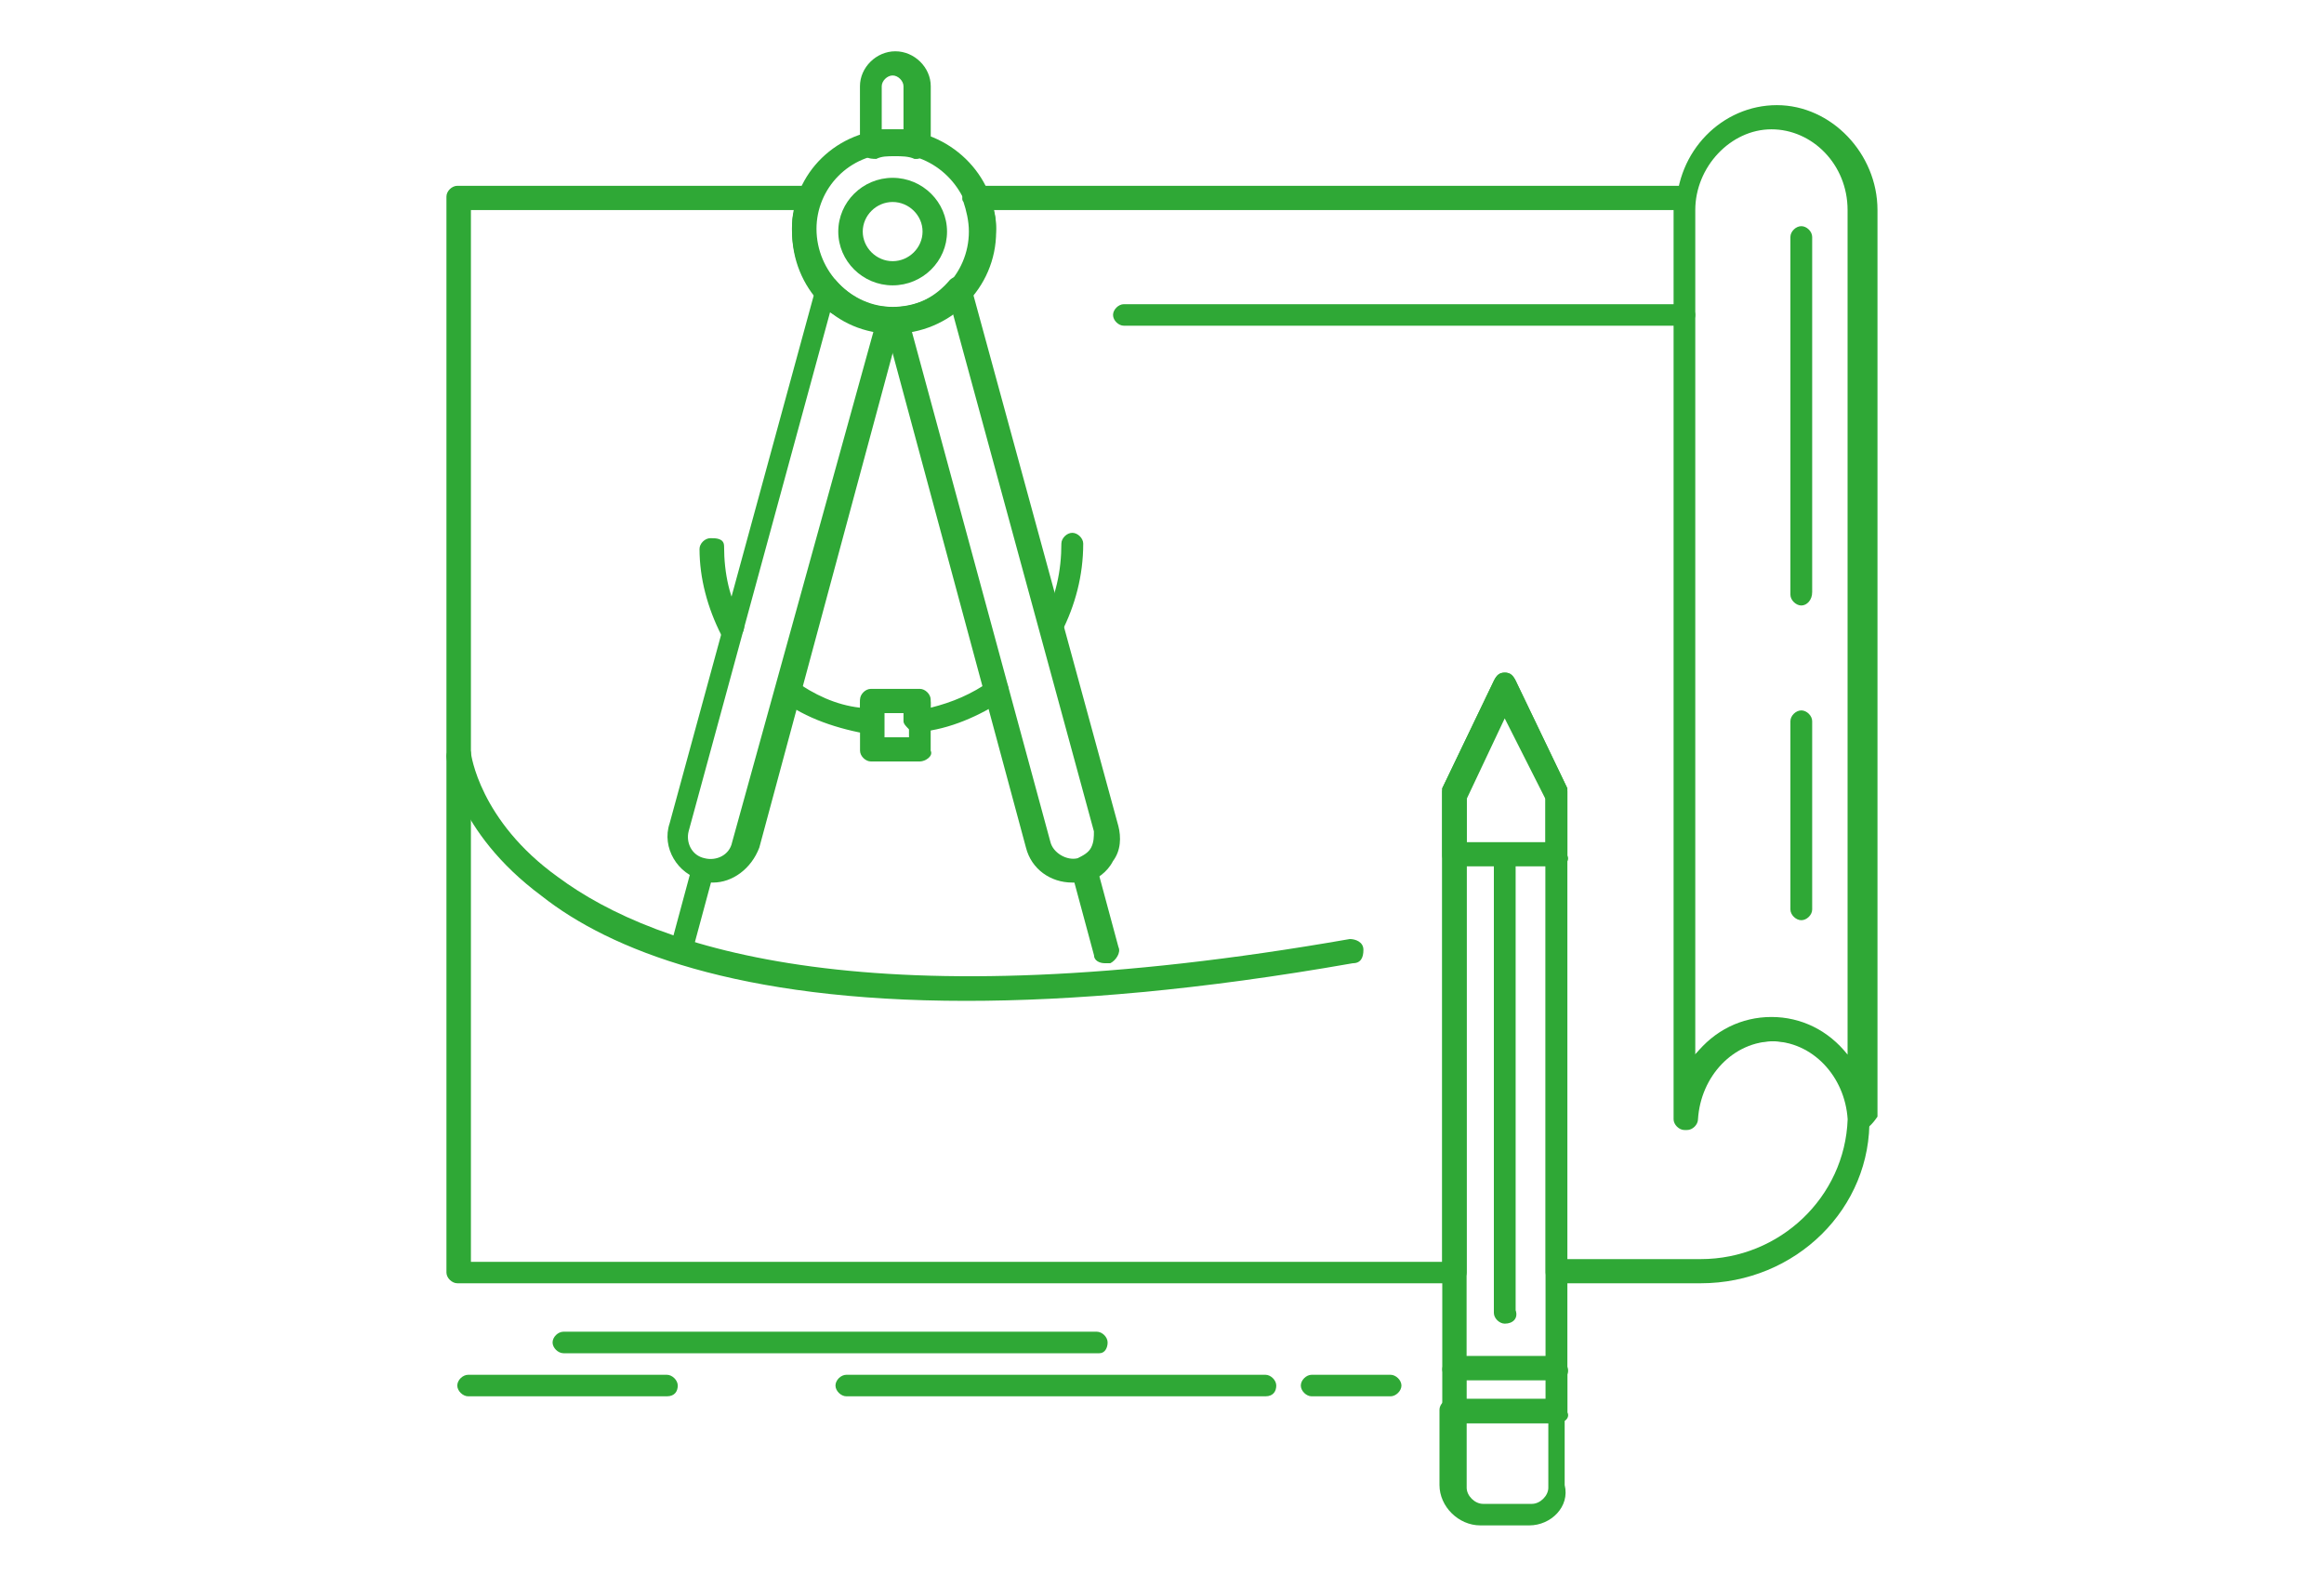 <svg xmlns="http://www.w3.org/2000/svg" xmlns:xlink="http://www.w3.org/1999/xlink" version="1.1" id="Слой_1" x="0px" y="0px" viewBox="0 0 300 205" style="enable-background:new 0 0 300 205;" xml:space="preserve"> <style type="text/css"> .st0{fill:#2FA836;} .st1{fill-rule:evenodd;clip-rule:evenodd;fill:none;stroke:#2EA836;stroke-width:2;stroke-miterlimit:10;} .st2{fill:none;stroke:#2EA836;stroke-width:2;stroke-miterlimit:10;} .st3{fill:#31A836;stroke:#31A836;stroke-miterlimit:10;} .st4{fill:#31A836;} .st5{fill:none;stroke:#2EA836;stroke-width:2.875;stroke-linecap:round;stroke-linejoin:round;stroke-miterlimit:10;} </style> <g id="B_-_87_x2C__blueprint_x2C__Architecture_x2C__blue_print_x2C__construction_x2C__paper_x2C__plan"> <g> <g> <path class="st0" d="M92.05,113.91c-0.35,0-1.05,0-1.4-0.35c-3.16-0.69-5.27-4.17-4.21-7.29l18.96-69.44 c0-0.69,0.7-1.04,1.05-1.04c0.7,0,1.05,0,1.41,0.35c1.76,2.08,4.21,3.47,7.02,3.47c0.35,0,1.05,0.35,1.05,0.69 c0,0.35,0.35,0.7,0.35,1.39l-18.26,67.7C96.97,112.17,94.51,113.91,92.05,113.91z M107.15,40.3l-18.26,67.01 c-0.35,1.39,0.35,3.12,2.11,3.47c1.41,0.35,3.16-0.35,3.51-2.08l18.26-65.96C110.66,42.39,108.91,41.34,107.15,40.3z"></path> </g> <g> <path class="st0" d="M138.41,113.91c-2.81,0-5.27-1.74-5.97-4.51l-18.26-67.7c0-0.35,0-1.04,0.35-1.39 c0.35-0.35,0.7-0.69,1.05-0.69c2.81,0,5.27-1.39,7.02-3.47c0.35-0.35,1.05-0.7,1.76-0.35c0.7,0,1.05,0.7,1.05,1.39l0,0 l18.96,69.44c0.35,1.39,0.35,3.12-0.7,4.51c-0.7,1.39-2.11,2.43-3.51,2.78C139.46,113.91,139.11,113.91,138.41,113.91z M117.69,42.73l17.91,65.96c0.35,1.39,2.11,2.43,3.51,2.08c0.7-0.35,1.4-0.7,1.75-1.39c0.35-0.7,0.35-1.39,0.35-2.08L122.96,40.3 C121.55,41.34,119.8,42.04,117.69,42.73z"></path> </g> <g> <path class="st0" d="M115.23,42.73c-7.38,0-13-5.9-13-13.19c0-7.29,5.97-12.85,13-12.85c7.37,0,13.34,5.9,13.34,12.85 C128.23,37.18,122.61,42.73,115.23,42.73z M115.23,19.82c-5.62,0-9.83,4.51-9.83,9.72c0,5.55,4.57,10.07,9.83,10.07 c5.62,0,10.18-4.51,10.18-10.07C125.07,24.33,120.85,19.82,115.23,19.82z"></path> </g> <g> <path class="st0" d="M115.23,36.83c-3.86,0-7.02-3.12-7.02-6.94c0-3.82,3.16-6.94,7.02-6.94c3.86,0,7.02,3.13,7.02,6.94 C122.26,33.71,119.1,36.83,115.23,36.83z M115.23,26.07c-2.11,0-3.86,1.74-3.86,3.82c0,2.08,1.76,3.82,3.86,3.82 c2.11,0,3.86-1.74,3.86-3.82C119.1,27.81,117.34,26.07,115.23,26.07z"></path> </g> <g> <path class="st0" d="M118.39,20.51h-0.35c-0.7-0.35-1.76-0.35-2.46-0.35c-1.05,0-1.76,0-2.46,0.35c-0.35,0-1.05,0-1.41-0.35 c-0.35-0.35-0.7-0.7-0.7-1.39v-7.64c0-2.43,2.11-4.51,4.57-4.51s4.57,2.08,4.57,4.51v7.64c0,0.35-0.35,1.04-0.7,1.39 C119.1,20.17,118.74,20.51,118.39,20.51z M115.23,16.69c0.35,0,1.05,0,1.4,0v-5.56c0-0.69-0.7-1.39-1.4-1.39 c-0.7,0-1.41,0.7-1.41,1.39v5.56C114.18,16.69,114.88,16.69,115.23,16.69z"></path> </g> <g> <path class="st0" d="M87.84,124.32h-0.35c-0.7-0.35-1.41-1.04-1.05-1.74l2.81-10.42c0.35-0.7,1.05-1.39,1.76-1.04 c0.7,0.35,1.41,1.04,1.05,1.74l-2.81,10.42C89.24,123.97,88.54,124.32,87.84,124.32z"></path> </g> <g> <path class="st0" d="M142.62,124.32c-0.7,0-1.4-0.35-1.4-1.04l-2.81-10.42c-0.35-0.7,0.35-1.74,1.05-2.08 c0.7-0.35,1.76,0.35,2.11,1.04l2.81,10.42c0.35,0.7-0.35,1.74-1.05,2.08C142.62,124.32,142.62,124.32,142.62,124.32z"></path> </g> <g> <path class="st0" d="M118.74,98.28h-6.32c-0.7,0-1.4-0.7-1.4-1.39v-6.25c0-0.69,0.7-1.39,1.4-1.39h6.32c0.7,0,1.4,0.7,1.4,1.39 v6.25C120.5,97.59,119.45,98.28,118.74,98.28z M114.18,95.16h3.16v-3.12h-3.16V95.16z"></path> </g> <g> <path class="st0" d="M94.51,82.66c-0.7,0-1.05-0.35-1.4-0.7c-1.76-3.47-2.81-7.29-2.81-11.11c0-0.7,0.7-1.39,1.41-1.39 c0.7,0,1.76,0,1.76,1.04c0,3.47,0.7,6.94,2.46,9.72c0.35,0.7,0,1.74-0.7,2.08C95.21,82.31,94.86,82.66,94.51,82.66z"></path> </g> <g> <path class="st0" d="M112.42,94.81L112.42,94.81c-4.21-0.7-8.43-2.08-11.59-4.51c-0.7-0.35-0.7-1.39-0.35-2.08 c0.35-0.7,1.41-0.7,2.11-0.35c2.46,1.74,5.27,3.12,8.43,3.47V90.3c0-0.7,0.7-1.39,1.4-1.39h6.32c0.7,0,1.4,0.7,1.4,1.39v1.04 c2.81-0.7,5.27-1.74,7.73-3.47c0.7-0.35,1.76-0.35,2.11,0.35c0.35,0.69,0.35,1.74-0.35,2.08c-3.16,2.08-7.03,3.82-10.89,4.17 c-0.35,0-1.05,0-1.41-0.35c-0.35-0.35-0.7-0.69-0.7-1.04v-1.39h-3.16v1.39c0,0.35-0.35,1.04-0.7,1.04 C113.12,94.81,112.77,94.81,112.42,94.81z"></path> </g> <g> <path class="st0" d="M135.95,82.66c-0.35,0-0.35,0-0.7-0.35c-0.7-0.35-1.05-1.39-0.7-2.08c1.76-3.12,2.46-6.6,2.46-10.07 c0-0.69,0.7-1.39,1.41-1.39c0.7,0,1.41,0.7,1.41,1.39c0,4.17-1.05,7.99-2.81,11.46C137.01,82.31,136.65,82.66,135.95,82.66z"></path> </g> <g> <path class="st0" d="M124.71,129.18c-29.5,0-46.01-6.6-54.79-13.54c-11.24-8.33-12.29-17.71-12.29-18.05 c0-0.69,0.7-1.74,1.41-1.74c0.7,0,1.76,0.7,1.76,1.39c0,0,1.05,8.68,11.24,15.97c12.64,9.37,40.74,18.75,102.2,7.99 c0.7,0,1.76,0.35,1.76,1.39c0,1.04-0.35,1.74-1.41,1.74C154.92,127.79,138.41,129.18,124.71,129.18z"></path> </g> <g> <path class="st0" d="M240.26,28.5c-0.7,0-1.41-0.69-1.41-1.39c0-0.35,0-1.04,0-1.39c0-0.35,0-1.04,0.35-1.39 c0.35-0.35,0.7-0.7,1.05-0.7l0,0c0.7,0,1.4,0.7,1.4,1.39v1.74C241.66,27.81,240.96,28.5,240.26,28.5z"></path> </g> <g> <path class="st0" d="M219.54,165.63h-18.61c-0.7,0-1.41-0.69-1.41-1.39v-61.45l-5.27-10.42l-4.92,10.42v61.45 c0,0.7-0.7,1.39-1.4,1.39H59.04c-0.7,0-1.41-0.69-1.41-1.39V25.37c0-0.7,0.7-1.39,1.41-1.39h45.3c0.7,0,1.05,0.35,1.41,0.69 c0.35,0.35,0.35,1.04,0,1.39c-0.35,1.04-0.7,2.43-0.7,3.82c0,5.56,4.57,10.07,9.83,10.07c5.62,0,10.19-4.51,10.19-10.07 c0-1.39-0.35-2.78-0.7-3.82c-0.35-0.35,0-1.04,0-1.39c0.35-0.35,0.7-0.69,1.41-0.69h91.31c0.35,0,1.05,0.35,1.05,0.69 c0.35,0.35,0.35,0.7,0.35,1.39c0,0.35,0,0.69,0,1.39v109.01c2.46-2.78,5.97-4.86,9.83-4.86c6.67,0,11.94,5.21,12.99,11.8 c0,0.35,0,0.35,0,0.7l0,0C241.66,155.91,231.83,165.63,219.54,165.63z M202.68,162.51h16.86c10.18,0,18.61-7.98,18.97-18.05l0,0 c-0.35-5.55-4.57-10.07-9.83-10.07c-5.27,0-9.48,4.51-9.83,10.07c0,0.7-0.7,1.39-1.41,1.39l0,0c-0.7,0-1.4-0.7-1.4-1.39 c0-0.35,0-0.35,0-0.69V27.11l0,0h-87.8c0.35,1.04,0.35,1.74,0.35,2.78c0,7.29-5.97,13.19-13.34,13.19c-7.38,0-13-5.9-13-13.19 c0-1.04,0-2.08,0.35-2.78H60.79v135.75h125.38v-60.41c0-0.35,0-0.35,0-0.7l6.67-13.89c0.35-0.7,0.7-1.04,1.41-1.04l0,0 c0.7,0,1.05,0.35,1.4,1.04l6.67,13.89c0,0.35,0,0.35,0,0.7v60.06H202.68z"></path> </g> <g> <path class="st0" d="M240.26,145.85c-0.7,0-1.41-0.7-1.41-1.39c-0.35-5.55-4.57-10.07-9.83-10.07c-5.27,0-9.48,4.51-9.83,10.07 c0,0.7-0.7,1.39-1.41,1.39l0,0c-0.7,0-1.4-0.7-1.4-1.39c0-0.35,0-0.35,0-0.69V27.11c0-7.64,5.97-13.54,12.99-13.54 c7.02,0,12.99,6.25,12.99,13.54v116.31v0.35c0,0,0,0,0,0.35C241.66,145.15,240.96,145.85,240.26,145.85L240.26,145.85z M228.67,131.26c3.86,0,7.37,1.74,9.83,4.86V27.11c0-5.9-4.57-10.42-9.83-10.42c-5.27,0-9.83,4.86-9.83,10.42v109.01 C221.29,133,224.81,131.26,228.67,131.26z"></path> </g> <g> <path class="st0" d="M194.25,170.84c-0.7,0-1.41-0.69-1.41-1.39v-58.67c0-0.7,0.7-1.39,1.41-1.39c0.7,0,1.4,0.69,1.4,1.39v58.33 C196.01,170.15,195.31,170.84,194.25,170.84z"></path> </g> <g> <path class="st0" d="M200.93,178.13h-13.35c-0.7,0-1.4-0.7-1.4-1.39v-74.3c0-0.35,0-0.35,0-0.7l6.67-13.89 c0.35-0.7,0.7-1.04,1.41-1.04l0,0c0.7,0,1.05,0.35,1.4,1.04l6.67,13.89c0,0.35,0,0.35,0,0.7v73.95 C202.68,177.44,201.98,178.13,200.93,178.13z M189.33,175.01h10.18v-72.21l-5.27-10.42l-4.92,10.42V175.01z"></path> </g> <g> <path class="st0" d="M200.93,183.69h-13.35c-0.7,0-1.4-0.7-1.4-1.39v-5.56c0-0.7,0.7-1.39,1.4-1.39h13.35 c0.7,0,1.41,0.69,1.41,1.39v5.56C202.68,182.99,201.98,183.69,200.93,183.69z M189.33,180.56h10.18v-2.43h-10.18V180.56z"></path> </g> <g> <path class="st0" d="M197.41,196.88h-6.32c-2.81,0-5.27-2.43-5.27-5.21v-9.72c0-0.7,0.7-1.39,1.4-1.39h13.35 c0.7,0,1.41,0.69,1.41,1.39v9.72C202.68,194.45,200.22,196.88,197.41,196.88z M189.33,183.69v8.33c0,1.04,1.05,2.08,2.11,2.08 h6.32c1.05,0,2.11-1.04,2.11-2.08v-8.33H189.33z"></path> </g> <g> <path class="st0" d="M200.93,111.82h-13.35c-0.7,0-1.4-0.69-1.4-1.39v-7.64c0-0.35,0-0.35,0-0.69l6.67-13.89 c0.35-0.7,0.7-1.04,1.41-1.04l0,0c0.7,0,1.05,0.35,1.4,1.04l6.67,13.89c0,0.35,0,0.35,0,0.69v7.64 C202.68,111.13,201.98,111.82,200.93,111.82z M189.33,108.7h10.18v-5.56l-5.27-10.42l-4.92,10.42V108.7z"></path> </g> <g> <path class="st0" d="M232.53,78.15c-0.7,0-1.41-0.7-1.41-1.39V30.58c0-0.7,0.7-1.39,1.41-1.39c0.7,0,1.4,0.69,1.4,1.39v45.83 C233.94,77.45,233.24,78.15,232.53,78.15z"></path> </g> <g> <path class="st0" d="M232.53,118.77c-0.7,0-1.41-0.69-1.41-1.39v-24.3c0-0.7,0.7-1.39,1.41-1.39c0.7,0,1.4,0.69,1.4,1.39v24.3 C233.94,118.07,233.24,118.77,232.53,118.77z"></path> </g> <g> <path class="st0" d="M141.92,174.66H72.74c-0.7,0-1.41-0.7-1.41-1.39c0-0.7,0.7-1.39,1.41-1.39h68.84c0.7,0,1.4,0.69,1.4,1.39 C142.98,173.97,142.62,174.66,141.92,174.66z"></path> </g> <g> <path class="st0" d="M163.35,180.22h-54.09c-0.7,0-1.41-0.7-1.41-1.39c0-0.7,0.7-1.39,1.41-1.39h54.09c0.7,0,1.4,0.7,1.4,1.39 C164.75,179.52,164.4,180.22,163.35,180.22z"></path> </g> <g> <path class="st0" d="M179.5,180.22h-10.18c-0.7,0-1.4-0.7-1.4-1.39c0-0.7,0.7-1.39,1.4-1.39h10.18c0.7,0,1.41,0.7,1.41,1.39 C180.91,179.52,180.2,180.22,179.5,180.22z"></path> </g> <g> <path class="st0" d="M86.08,180.22H60.44c-0.7,0-1.41-0.7-1.41-1.39c0-0.7,0.7-1.39,1.41-1.39h25.64c0.7,0,1.41,0.7,1.41,1.39 C87.49,179.52,87.14,180.22,86.08,180.22z"></path> </g> <g> <path class="st0" d="M217.08,42.04h-72c-0.7,0-1.4-0.69-1.4-1.39c0-0.69,0.7-1.39,1.4-1.39h72.35c0.7,0,1.41,0.7,1.41,1.39 C218.84,41.34,218.14,42.04,217.08,42.04z"></path> </g> </g> </g> </svg>
